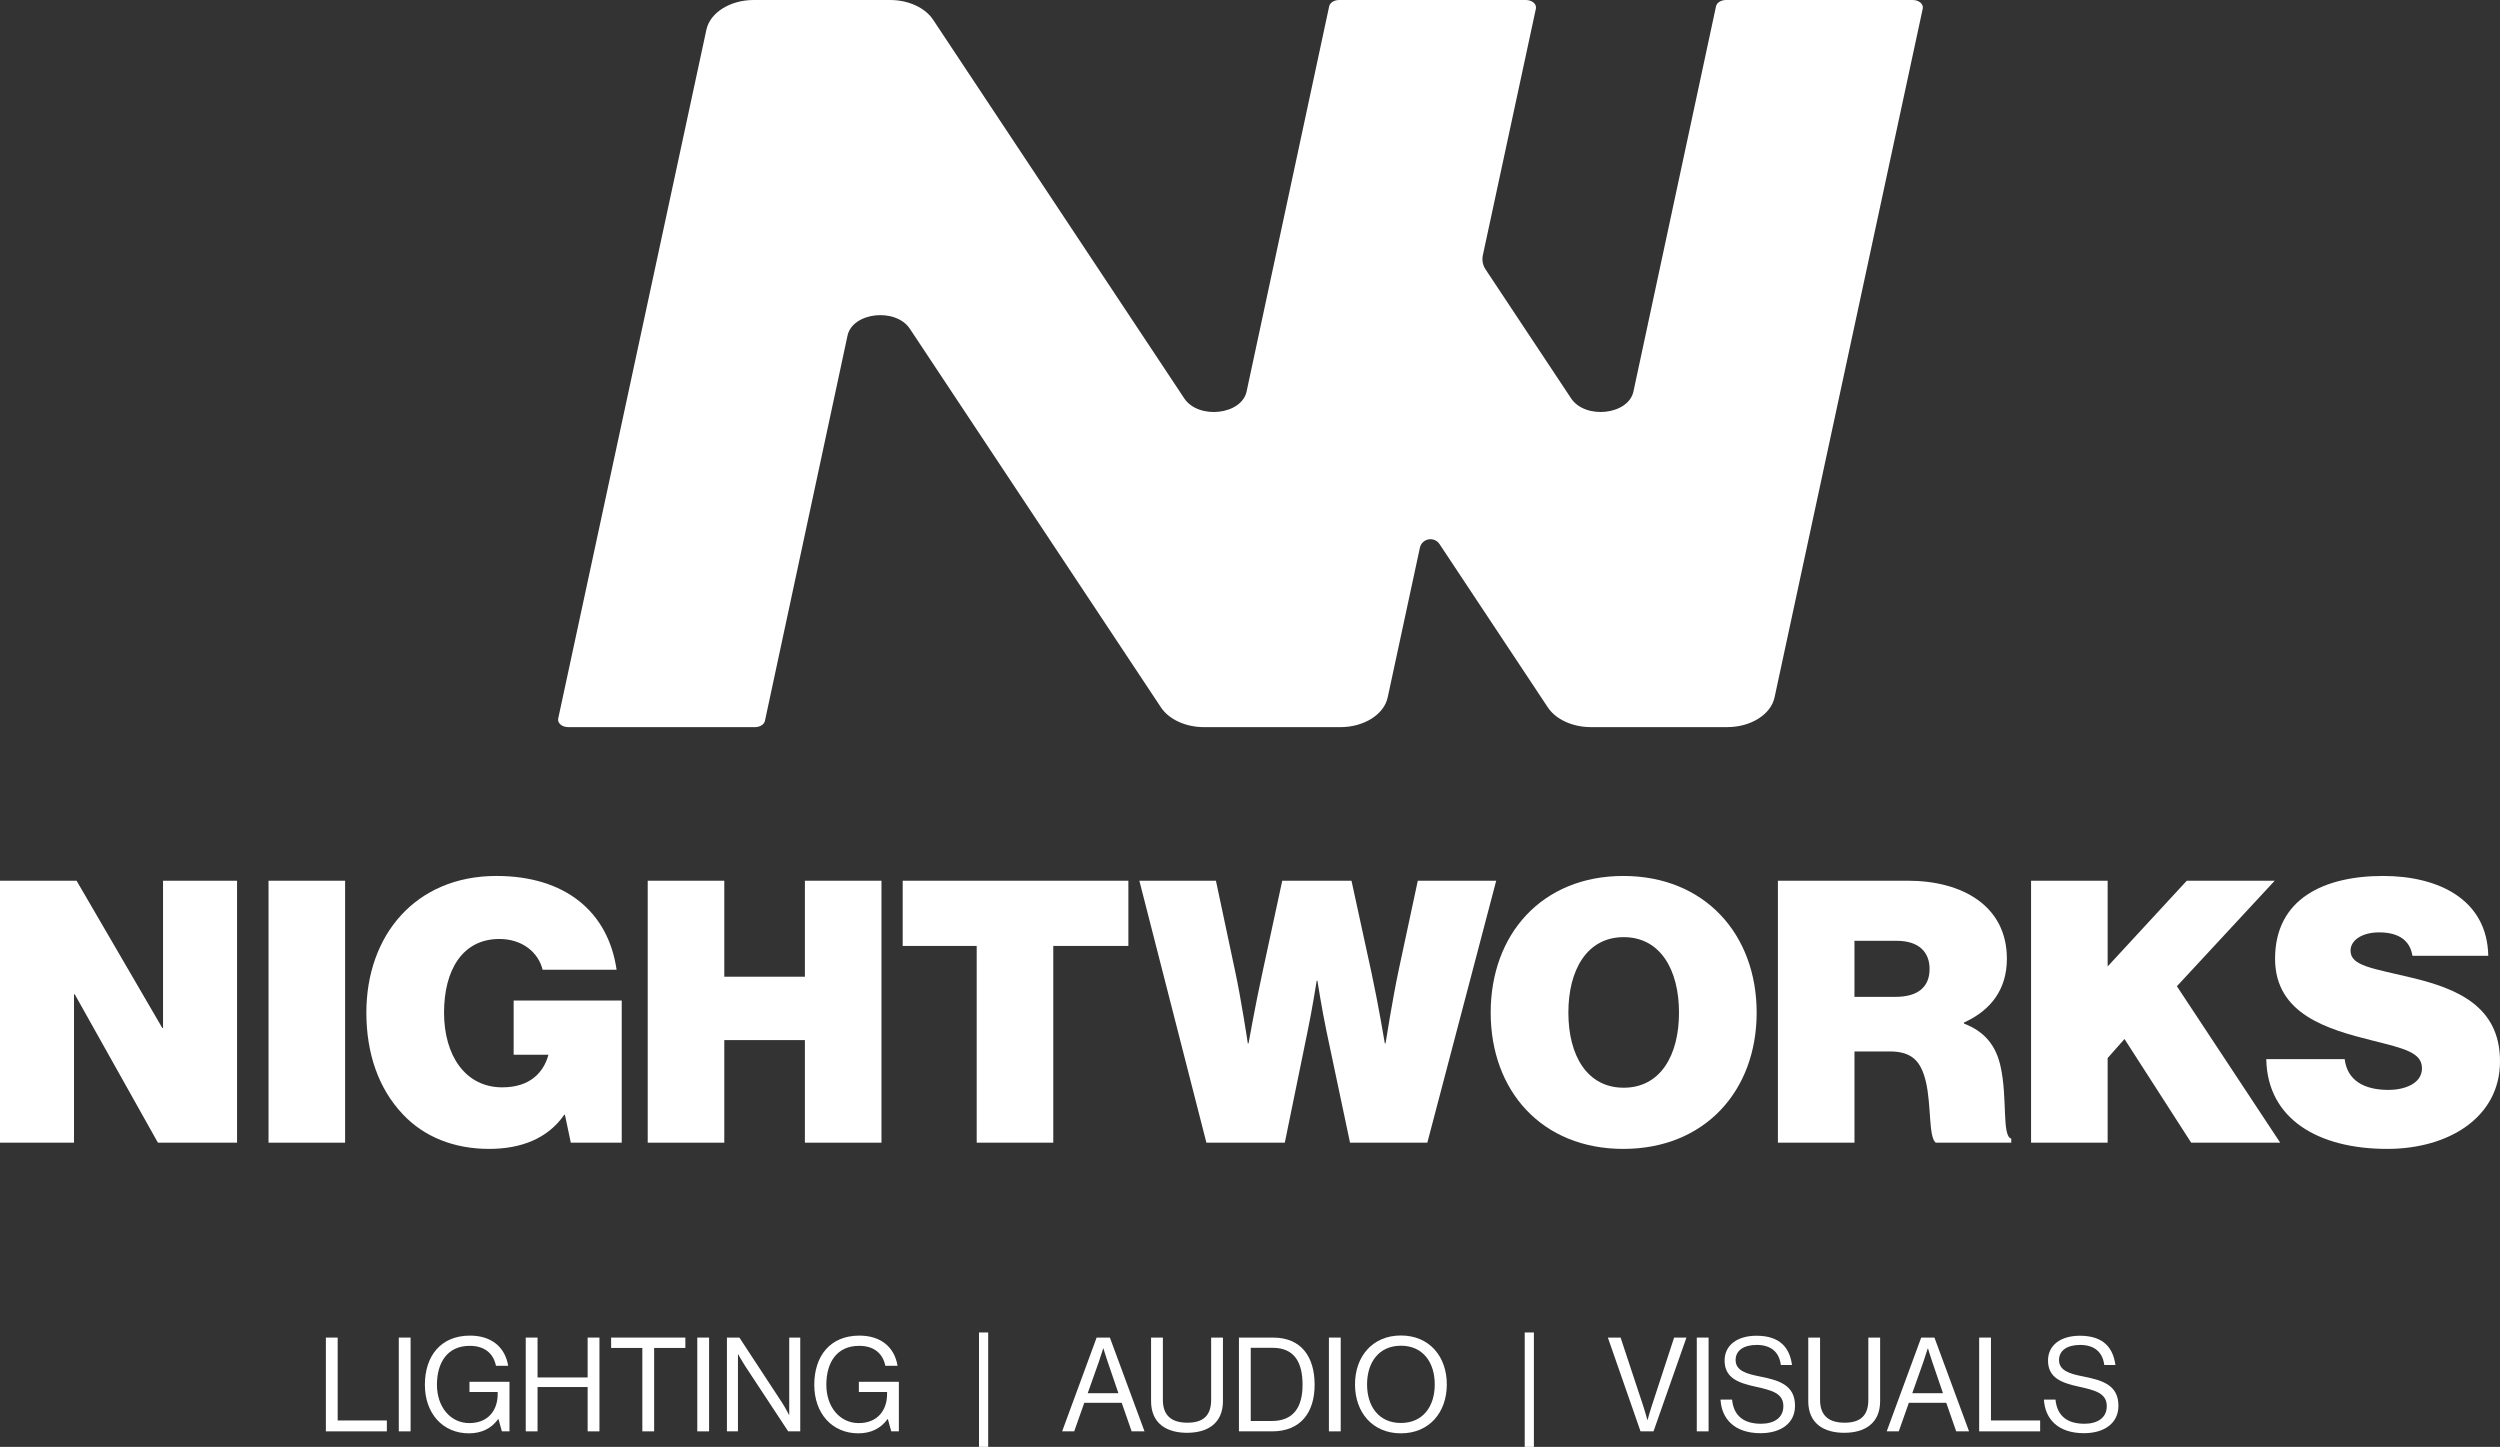 <svg xmlns="http://www.w3.org/2000/svg" id="Layer_1" viewBox="0 0 2461.7 1424.67"><rect x="0" y="0" width="2461.7" height="1424.67" fill="#333333" stroke="none"/><defs><style>.cls-1{fill:#fff;}</style></defs><path class="cls-1" d="M320.88,1317.09h11.62v81.62h48.43v10.72h-60.05v-92.34Z"></path><path class="cls-1" d="M392.68,1317.09h11.62v92.34h-11.62v-92.34Z"></path><path class="cls-1" d="M490.83,1397.29h-.26c-6.72,9.43-16.66,14.08-28.8,14.08-25.96,0-43.39-19.76-43.39-47.79s15.37-48.43,44.43-48.43c21.44,0,34.61,11.62,37.58,29.7h-12.01c-2.58-12.27-11.24-19.63-25.83-19.63-22.21,0-32.29,16.66-32.29,38.36s13.17,37.71,31.9,37.71,27.9-12.92,27.9-28.41v-2.2h-27.77v-10.07h39.39v48.82h-7.49l-3.36-12.14Z"></path><path class="cls-1" d="M517.69,1317.09h11.62v39.26h49.33v-39.26h11.62v92.34h-11.62v-43.65h-49.33v43.65h-11.62v-92.34Z"></path><path class="cls-1" d="M601.76,1317.09h73.1v10.2h-30.74v82.14h-11.62v-82.14h-30.74v-10.2Z"></path><path class="cls-1" d="M686.6,1317.09h11.62v92.34h-11.62v-92.34Z"></path><path class="cls-1" d="M715.79,1317.09h12.27l42.1,64.19c3.1,4.78,6.72,11.88,6.72,11.88h.26v-76.07h10.85v92.34h-11.88l-42.36-64.32c-2.97-4.52-6.84-11.5-6.84-11.5h-.26v75.81h-10.85v-92.34Z"></path><path class="cls-1" d="M874.25,1397.29h-.26c-6.72,9.43-16.66,14.08-28.8,14.08-25.96,0-43.39-19.76-43.39-47.79s15.37-48.43,44.43-48.43c21.44,0,34.61,11.62,37.58,29.7h-12.01c-2.58-12.27-11.24-19.63-25.83-19.63-22.21,0-32.29,16.66-32.29,38.36s13.17,37.71,31.9,37.71,27.9-12.92,27.9-28.41v-2.2h-27.77v-10.07h39.39v48.82h-7.49l-3.36-12.14Z"></path><path class="cls-1" d="M964,1312.05h9.04v112.62h-9.04v-112.62Z"></path><path class="cls-1" d="M1079.84,1317.09h13.04l34.1,92.34h-12.66l-9.82-28.15h-36.81l-9.95,28.15h-11.88l33.97-92.34ZM1071.06,1371.85h30.22l-10.59-31c-1.81-5.17-4.13-13.04-4.13-13.04h-.26s-2.45,7.75-4.26,13.04l-10.98,31Z"></path><path class="cls-1" d="M1133.44,1379.6v-62.51h11.62v61.35c0,15.76,8.91,22.47,24.15,22.47s23.38-6.72,23.38-22.47v-61.35h11.62v62.51c0,22.34-15.63,31.25-35.39,31.25s-35.39-8.91-35.39-31.25Z"></path><path class="cls-1" d="M1219.96,1317.09h33.58c27.77,0,40.94,18.86,40.94,46.49s-14.08,45.85-41.85,45.85h-32.67v-92.34ZM1252.25,1399.23c21.7,0,30.35-13.95,30.35-35.65s-7.75-36.42-29.45-36.42h-21.57v72.07h20.66Z"></path><path class="cls-1" d="M1308.55,1317.09h11.62v92.34h-11.62v-92.34Z"></path><path class="cls-1" d="M1334.25,1363.2c0-27.64,17.31-48.17,45.2-48.17s45.2,20.54,45.2,48.17-17.31,48.17-45.2,48.17-45.2-20.54-45.2-48.17ZM1412.77,1363.2c0-21.7-11.62-38.1-33.32-38.1s-33.32,16.4-33.32,38.1,11.62,37.97,33.32,37.97,33.32-16.27,33.32-37.97Z"></path><path class="cls-1" d="M1501.36,1312.05h9.04v112.62h-9.04v-112.62Z"></path><path class="cls-1" d="M1583.24,1317.09h12.53l22.73,68.71c1.42,4.26,3.62,12.4,3.62,12.4h.26s2.2-8.27,3.62-12.4l22.47-68.71h12.14l-32.42,92.34h-12.79l-32.16-92.34Z"></path><path class="cls-1" d="M1670.79,1317.09h11.62v92.34h-11.62v-92.34Z"></path><path class="cls-1" d="M1694.17,1378.18h11.37c1.55,15.63,11.11,23.76,28.54,23.76,12.79,0,21.96-5.81,21.96-17.31,0-12.66-11.11-15.63-27.64-19.24-16.27-3.62-30.22-8.27-30.22-25.7,0-15.24,12.66-24.41,31.38-24.41,23.12,0,32.67,11.75,35,28.8h-10.98c-1.68-13.17-10.2-19.76-23.76-19.76-12.53,0-20.79,5.3-20.79,14.85,0,10.46,10.33,13.56,24.15,16.27,17.95,3.62,34.35,8.01,34.35,28.8,0,17.31-14.08,26.99-33.97,26.99-25.96,0-38.36-14.46-39.39-33.06Z"></path><path class="cls-1" d="M1780.56,1379.6v-62.51h11.62v61.35c0,15.76,8.91,22.47,24.15,22.47s23.38-6.72,23.38-22.47v-61.35h11.62v62.51c0,22.34-15.63,31.25-35.39,31.25s-35.39-8.91-35.39-31.25Z"></path><path class="cls-1" d="M1891.76,1317.09h13.04l34.1,92.34h-12.66l-9.81-28.15h-36.81l-9.94,28.15h-11.88l33.97-92.34ZM1882.98,1371.85h30.22l-10.59-31c-1.81-5.17-4.13-13.04-4.13-13.04h-.26s-2.45,7.75-4.26,13.04l-10.98,31Z"></path><path class="cls-1" d="M1948.84,1317.09h11.62v81.62h48.43v10.72h-60.05v-92.34Z"></path><path class="cls-1" d="M2012.63,1378.18h11.37c1.55,15.63,11.11,23.76,28.54,23.76,12.79,0,21.96-5.81,21.96-17.31,0-12.66-11.11-15.63-27.64-19.24-16.27-3.62-30.22-8.27-30.22-25.7,0-15.24,12.66-24.41,31.38-24.41,23.12,0,32.67,11.75,35,28.8h-10.98c-1.68-13.17-10.2-19.76-23.76-19.76-12.53,0-20.79,5.3-20.79,14.85,0,10.46,10.33,13.56,24.15,16.27,17.95,3.62,34.35,8.01,34.35,28.8,0,17.31-14.08,26.99-33.97,26.99-25.96,0-38.36-14.46-39.39-33.06Z"></path><path class="cls-1" d="M0,867.23h75.4l84.42,145.02h.72v-145.02h72.87v257.94h-77.92l-81.89-146.1h-.72v146.1H0v-257.94Z"></path><path class="cls-1" d="M264.42,867.23h75.4v257.94h-75.4v-257.94Z"></path><path class="cls-1" d="M556.27,1097.75h-.72c-16.23,23.45-42.57,33.55-73.95,33.55-34.63,0-64.21-11.9-85.14-34.27-23.81-25.25-35.71-59.88-35.71-99.93,0-76.12,48.34-134.56,128.07-134.56,67.46,0,110.03,34.99,118.33,92.35h-72.87c-3.97-16.59-19.48-30.3-42.57-30.3-36.08,0-54.47,30.3-54.47,72.51s20.92,73.59,57.36,73.59c27.42,0,40.76-14.79,45.45-32.11h-34.27v-53.39h106.42v139.97h-50.14l-5.77-27.42Z"></path><path class="cls-1" d="M637.79,867.23h75.4v94.52h79.37v-94.52h75.4v257.94h-75.4v-101.01h-79.37v101.01h-75.4v-257.94Z"></path><path class="cls-1" d="M888.87,867.23h222.22v64.21h-73.95v193.72h-75.4v-193.72h-72.87v-64.21Z"></path><path class="cls-1" d="M1121.9,867.23h75.4l18.76,88.38c6.13,28.14,12.63,71.79,12.63,71.79h.72s6.85-38.6,13.35-68.18l19.84-91.99h68.18l19.84,91.27c6.49,29.94,12.99,68.9,12.99,68.9h.72s6.85-43.65,12.99-72.51l18.76-87.66h77.2l-67.82,257.94h-76.12l-23.09-109.31c-4.69-22.37-9.02-50.14-9.02-50.14h-.72s-4.33,27.78-9.02,50.14l-22.37,109.31h-77.2l-66.02-257.94Z"></path><path class="cls-1" d="M1467.85,997.1c0-77.2,50.5-134.56,130.59-134.56s131.31,57.36,131.31,134.56-51.23,134.2-131.31,134.2-130.59-57-130.59-134.2ZM1653.28,997.1c0-42.21-18.4-74.31-54.47-74.31s-54.47,32.11-54.47,74.31,18.4,73.95,54.47,73.95,54.47-31.75,54.47-73.95Z"></path><path class="cls-1" d="M1750.68,867.23h128.06c52.67,0,97.4,24.17,97.4,76.84,0,29.58-15.15,50.5-42.21,62.77v1.08c20.92,7.94,31.75,22.37,36.07,42.57,6.85,31.02,1.08,68.18,10.46,70.71v3.97h-74.31c-7.21-5.05-4.33-36.8-9.74-59.88-4.69-19.84-13.35-29.94-35.35-29.94h-34.99v89.83h-75.4v-257.94ZM1826.07,981.59h40.4c21.64,0,33.55-9.38,33.55-27.42,0-16.96-10.82-27.78-32.47-27.78h-41.49v55.19Z"></path><path class="cls-1" d="M1999.95,867.23h75.4v84.42l77.92-84.42h86.58l-96.32,103.9,101.73,154.04h-87.66l-65.66-102.09-16.59,18.76v83.33h-75.4v-257.94Z"></path><path class="cls-1" d="M2231.55,1042.92h77.2c2.53,20.56,18.4,30.3,43.29,30.3,14.79,0,32.83-5.77,32.83-21.28s-17.32-19.48-49.06-27.42c-43.29-10.82-95.6-25.61-95.6-80.45,0-59.16,48.34-81.53,106.42-81.53,53.39,0,102.45,22.37,103.53,78.64h-74.67c-2.16-14.07-12.27-23.09-32.83-23.09-16.59,0-28.14,7.58-28.14,18.04,0,15.15,22.01,17.32,60.61,26.7,43.29,10.46,86.58,27.42,86.58,82.25s-50.14,86.22-111.11,86.22c-67.1,0-117.96-28.86-119.05-88.38Z"></path><path class="cls-1" d="M1883.42,0h-183.82c-4.92,0-9.11,2.63-9.87,6.2l-81.31,379.28c-4.96,23.11-47.46,27.79-61.41,6.76l-84.26-127.05c-2.71-4.08-3.65-9.08-2.62-13.87l52.24-242.82c.96-4.46-3.73-8.49-9.87-8.49h-183.82c-4.92,0-9.11,2.63-9.87,6.2l-81.31,379.28c-4.96,23.11-47.46,27.79-61.41,6.76L918.85,19.48c-7.9-11.92-24.37-19.48-42.41-19.48h-134.27c-23.21,0-42.97,12.41-46.6,29.26l-145.91,678.25c-.96,4.46,3.73,8.49,9.87,8.49h183.82c4.92,0,9.11-2.63,9.87-6.2l81.31-379.28c4.96-23.11,47.46-27.79,61.41-6.76l247.21,372.76c7.9,11.92,24.37,19.48,42.41,19.48h134.27c23.21,0,42.97-12.41,46.6-29.26l31.7-147.34c1.99-9.24,14.11-11.53,19.34-3.66l106.62,160.77c7.9,11.92,24.37,19.48,42.41,19.48h134.27c23.21,0,42.97-12.41,46.6-29.26L1893.29,8.49c.96-4.46-3.73-8.49-9.87-8.49Z"></path></svg>